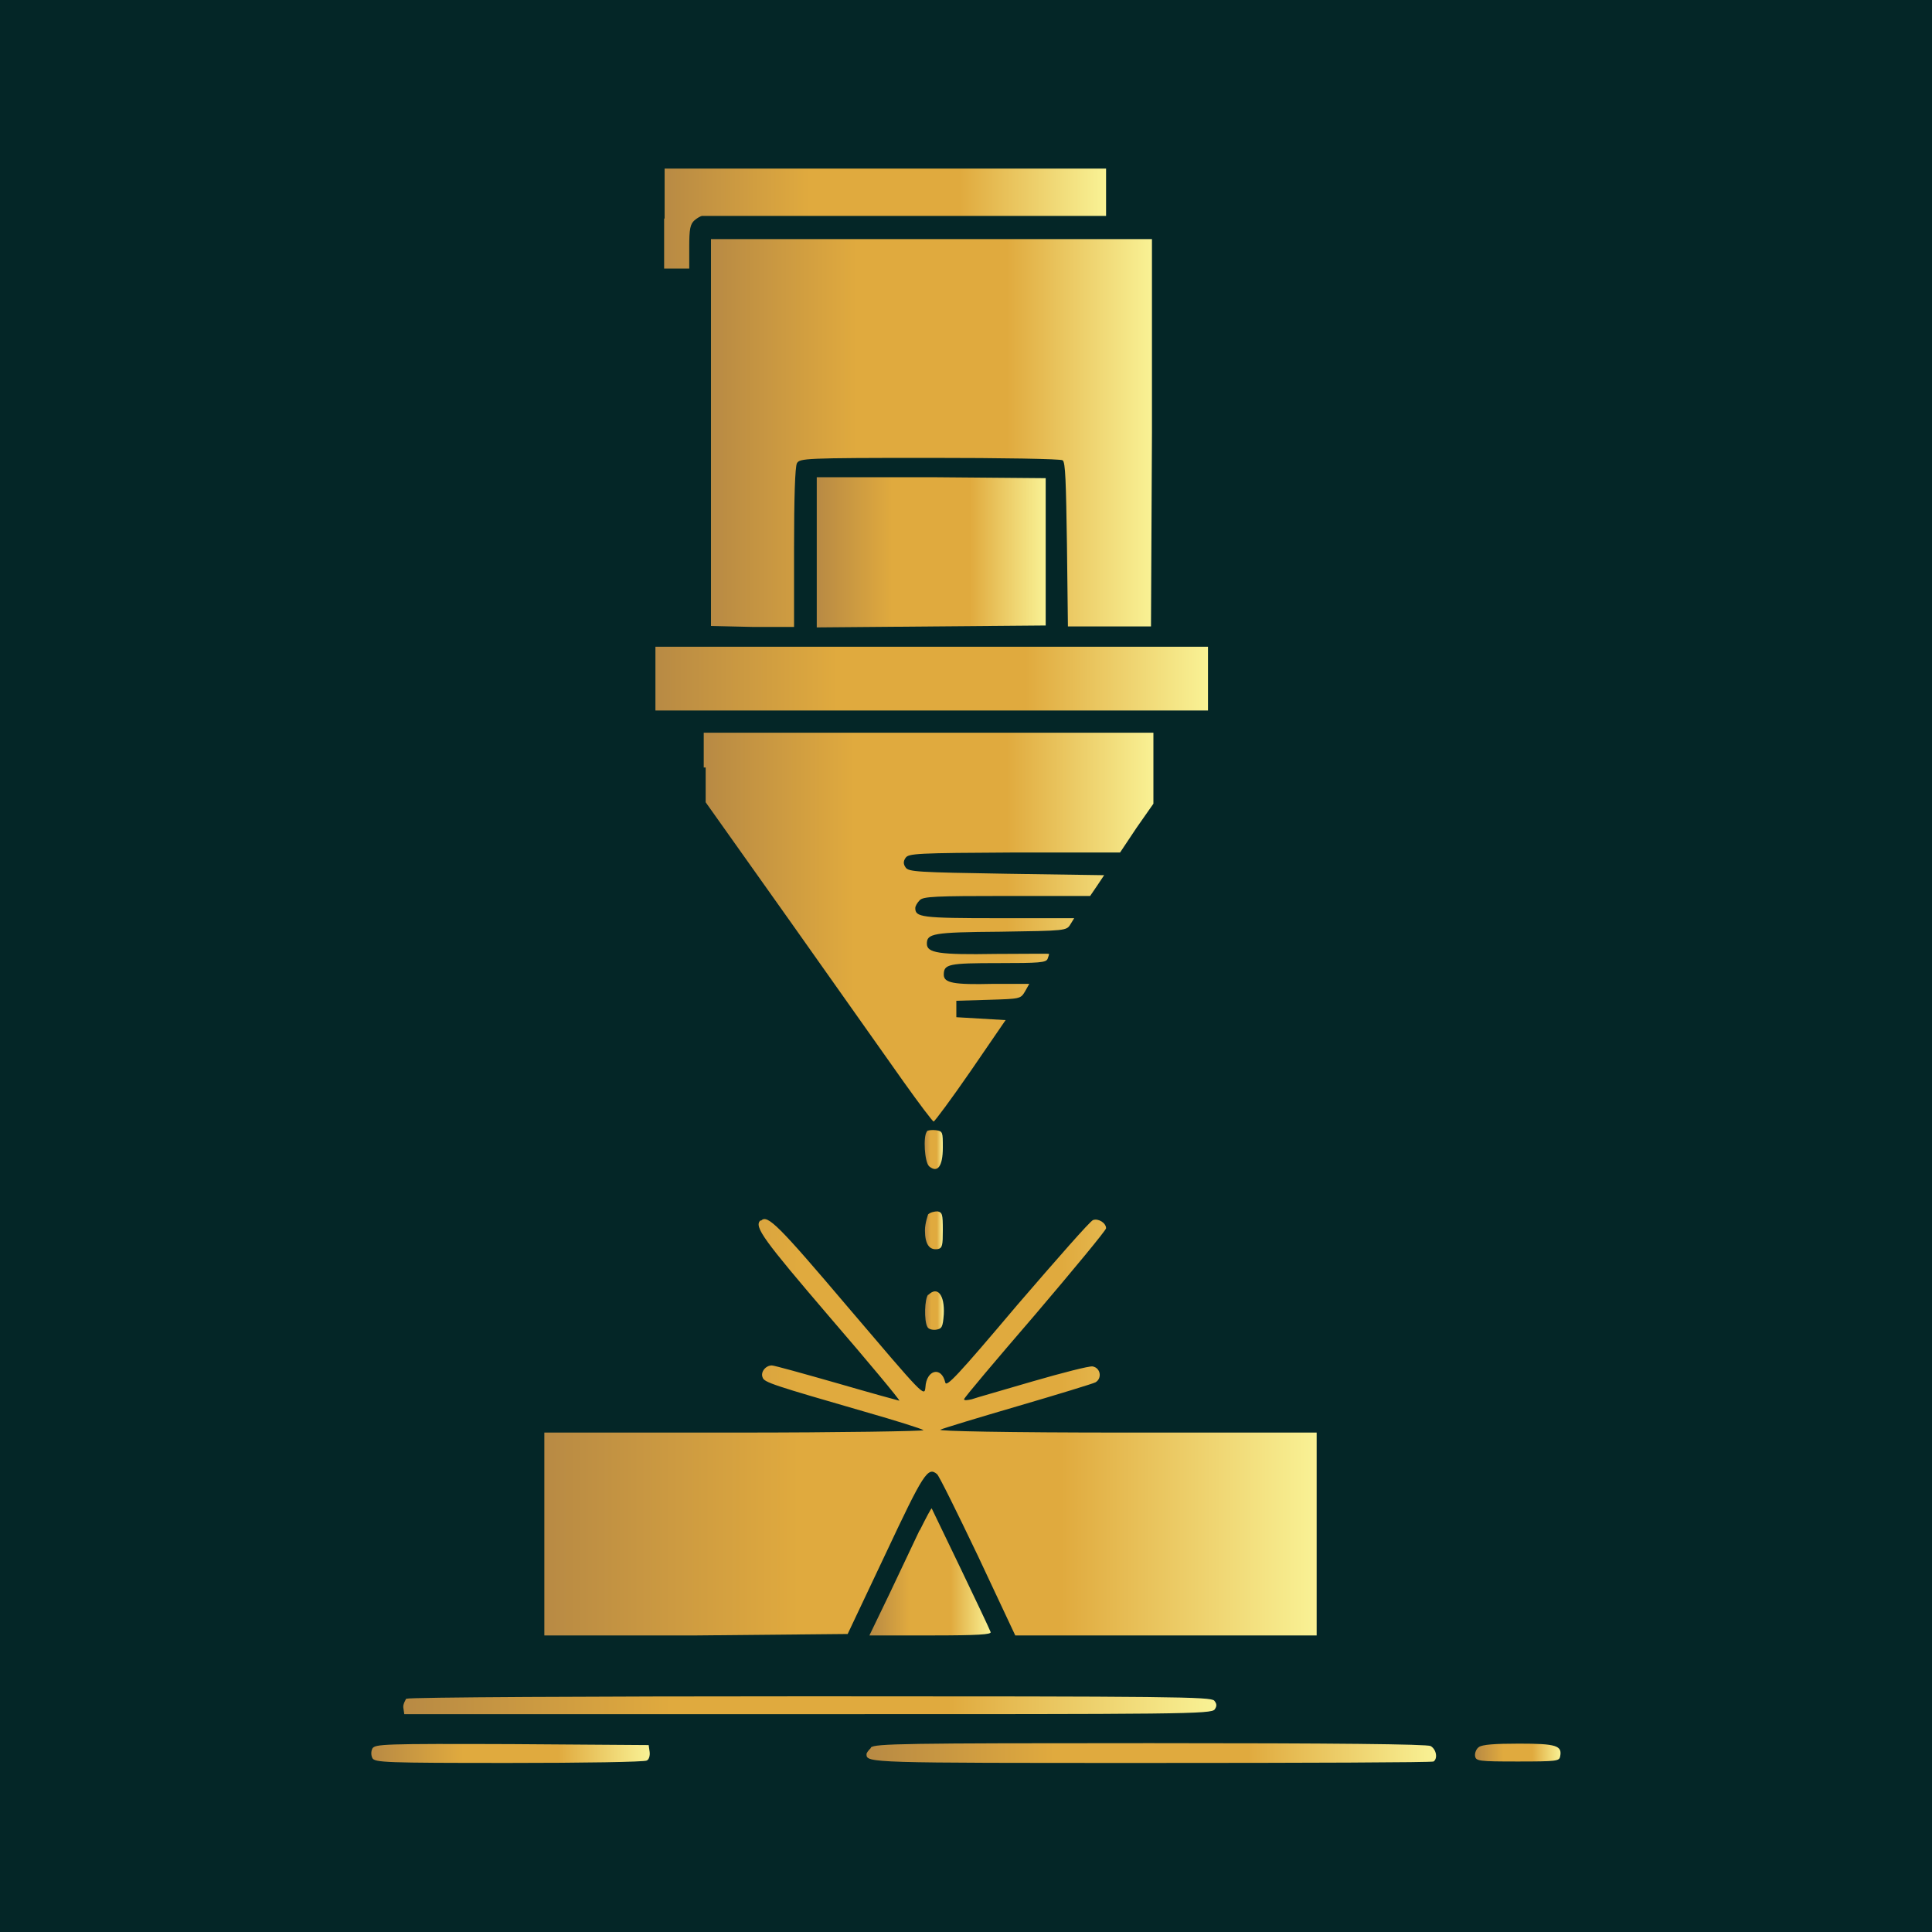 <?xml version="1.0" encoding="UTF-8"?>
<svg id="Layer_2" data-name="Layer 2" xmlns="http://www.w3.org/2000/svg" xmlns:xlink="http://www.w3.org/1999/xlink" viewBox="0 0 40 40">
  <defs>
    <style>
      .cls-1 {
        fill: url(#linear-gradient-4);
      }

      .cls-1, .cls-2, .cls-3, .cls-4, .cls-5, .cls-6, .cls-7, .cls-8, .cls-9, .cls-10, .cls-11, .cls-12, .cls-13, .cls-14 {
        fill-rule: evenodd;
      }

      .cls-2 {
        fill: url(#linear-gradient-12);
      }

      .cls-3 {
        fill: url(#linear-gradient-2);
      }

      .cls-4 {
        fill: url(#linear-gradient);
      }

      .cls-5 {
        fill: url(#linear-gradient-9);
      }

      .cls-6 {
        fill: url(#linear-gradient-6);
      }

      .cls-7 {
        fill: url(#linear-gradient-14);
      }

      .cls-8 {
        fill: url(#linear-gradient-5);
      }

      .cls-9 {
        fill: url(#linear-gradient-10);
      }

      .cls-10 {
        fill: url(#linear-gradient-11);
      }

      .cls-15 {
        fill: #042627;
      }

      .cls-11 {
        fill: url(#linear-gradient-13);
      }

      .cls-12 {
        fill: url(#linear-gradient-7);
      }

      .cls-13 {
        fill: url(#linear-gradient-8);
      }

      .cls-14 {
        fill: url(#linear-gradient-3);
      }
    </style>
    <linearGradient id="linear-gradient" x1="13.75" y1="4.53" x2="22.89" y2="4.53" gradientUnits="userSpaceOnUse">
      <stop offset="0" stop-color="#b88a44"/>
      <stop offset=".33" stop-color="#e0aa3e"/>
      <stop offset=".67" stop-color="#e0aa3e"/>
      <stop offset="1" stop-color="#f9f295"/>
    </linearGradient>
    <linearGradient id="linear-gradient-2" x1="14.72" y1="8.96" x2="23.86" y2="8.96" xlink:href="#linear-gradient"/>
    <linearGradient id="linear-gradient-3" x1="16.91" y1="11.44" x2="21.65" y2="11.44" xlink:href="#linear-gradient"/>
    <linearGradient id="linear-gradient-4" x1="13.57" y1="14.05" x2="25.01" y2="14.05" xlink:href="#linear-gradient"/>
    <linearGradient id="linear-gradient-5" x1="14.61" y1="19.2" x2="23.92" y2="19.2" xlink:href="#linear-gradient"/>
    <linearGradient id="linear-gradient-6" x1="19.14" y1="23.8" x2="19.52" y2="23.8" xlink:href="#linear-gradient"/>
    <linearGradient id="linear-gradient-7" x1="19.15" y1="25.46" x2="19.52" y2="25.46" xlink:href="#linear-gradient"/>
    <linearGradient id="linear-gradient-8" x1="11.27" y1="29.55" x2="27.26" y2="29.55" xlink:href="#linear-gradient"/>
    <linearGradient id="linear-gradient-9" x1="19.15" y1="27.12" x2="19.54" y2="27.12" xlink:href="#linear-gradient"/>
    <linearGradient id="linear-gradient-10" x1="18.01" y1="32.54" x2="20.51" y2="32.54" xlink:href="#linear-gradient"/>
    <linearGradient id="linear-gradient-11" x1="8.35" y1="35.31" x2="25.18" y2="35.31" xlink:href="#linear-gradient"/>
    <linearGradient id="linear-gradient-12" x1="7.69" y1="36.3" x2="13.45" y2="36.3" xlink:href="#linear-gradient"/>
    <linearGradient id="linear-gradient-13" x1="17.94" y1="36.3" x2="29.73" y2="36.3" xlink:href="#linear-gradient"/>
    <linearGradient id="linear-gradient-14" x1="30.54" y1="36.28" x2="32.31" y2="36.28" xlink:href="#linear-gradient"/>
  </defs>
  <g id="Layer_1-2" data-name="Layer 1">
    <rect id="BACKGROUND" class="cls-15" width="40" height="40"/>
    <g id="FABRICATION">
      <g>
        <path class="cls-4" d="m13.75,4.53v1.03h.52v-.45c0-.37.02-.47.11-.55.06-.05.13-.09.16-.09.03,0,1.92,0,4.21,0h4.15v-.98h-9.14v1.03Z"/>
        <path class="cls-3" d="m14.72,8.95v4.01l.86.02h.86s0-1.63,0-1.63c0-1.02.02-1.69.06-1.76.06-.1.15-.11,2.75-.11,1.48,0,2.72.02,2.75.05.06.03.07.47.09,1.74l.02,1.7h1.72l.02-4.01v-4.01s-4.56,0-4.56,0h-4.57v4.01Z"/>
        <path class="cls-14" d="m16.91,11.43v1.56l2.37-.02,2.37-.02v-3.05l-2.37-.02h-2.37s0,1.54,0,1.54Z"/>
        <path class="cls-1" d="m13.57,14.05v.66h11.44v-1.32h-11.44v.66Z"/>
        <path class="cls-8" d="m14.61,15.89v.72l1.76,2.48c.97,1.37,2.02,2.86,2.34,3.31.32.45.6.82.62.82s.37-.47.77-1.05l.72-1.05-.51-.03-.51-.03v-.34l.67-.02c.65-.02.66-.02.75-.17l.09-.16h-.75c-.82.02-1.02-.02-1.02-.19,0-.22.1-.24,1.13-.24.85,0,.99-.01,1.02-.09.02-.05.03-.09.03-.1s-.5,0-1.11,0c-1.17.02-1.42-.02-1.42-.21,0-.21.11-.24,1.52-.25,1.35-.02,1.37-.02,1.45-.15l.08-.13h-1.58c-1.59,0-1.71-.02-1.71-.21,0-.04.04-.11.09-.16.07-.08.32-.09,1.81-.09h1.72l.15-.22.14-.21-2.02-.03c-1.85-.03-2.03-.04-2.09-.13-.05-.07-.05-.13,0-.2.06-.09.24-.1,2.25-.11h2.19s.34-.51.34-.51l.35-.5v-1.47h-9.31v.72Z"/>
        <path class="cls-6" d="m19.19,23.43c-.08.09-.05.64.05.72.17.14.28,0,.28-.39,0-.32,0-.34-.14-.36-.08-.01-.17,0-.19.02Z"/>
        <path class="cls-12" d="m19.22,25.13s-.07.19-.07.34c0,.29.09.42.27.39.09-.02.1-.08.1-.39,0-.33-.01-.37-.11-.39-.06,0-.15.02-.19.06Z"/>
        <path class="cls-13" d="m15.74,25.27c-.13.13.07.4,1.43,1.99.81.94,1.46,1.72,1.45,1.74-.01,0-.59-.16-1.28-.36-.7-.2-1.31-.37-1.36-.37-.13,0-.24.14-.19.25.03.1.22.16,2.12.71.63.18,1.17.35,1.21.38.03.02-1.72.05-3.9.05h-3.95v4.2h3.14s3.14-.03,3.14-.03l.79-1.67c.78-1.66.87-1.8,1.06-1.64.04.03.42.8.85,1.7l.77,1.64h6.24v-4.2h-3.95c-2.49,0-3.92-.03-3.84-.06.06-.03.79-.25,1.61-.49.82-.24,1.54-.46,1.6-.49.14-.08.11-.3-.06-.33-.07-.01-.62.13-1.24.31-.61.18-1.18.34-1.26.37-.09.02-.16.03-.16,0s.66-.81,1.47-1.75c.8-.94,1.47-1.75,1.47-1.79,0-.11-.16-.21-.27-.17-.06.02-.76.82-1.57,1.76-1.25,1.48-1.47,1.71-1.49,1.6-.08-.34-.39-.26-.41.1-.02.21-.04.18-1.59-1.64-1.45-1.71-1.68-1.94-1.81-1.81Z"/>
        <path class="cls-5" d="m19.22,26.8c-.08.08-.09.55-.02.67.02.05.11.07.18.06.12-.02.14-.05.16-.32.02-.4-.13-.59-.32-.4Z"/>
        <path class="cls-9" d="m19.04,31.68c-.12.26-.41.86-.63,1.33l-.41.85h1.27c.99,0,1.26-.02,1.24-.07-.07-.18-1.21-2.54-1.22-2.56-.01-.01-.12.2-.25.46Z"/>
        <path class="cls-10" d="m8.41,35.17s-.07.11-.06.18l.02.14h8.36c7.74,0,8.36,0,8.42-.1.05-.07.04-.12-.01-.18-.07-.08-.87-.09-8.36-.09-4.55,0-8.32.02-8.36.05Z"/>
        <path class="cls-2" d="m7.71,36.2c-.03.06-.03.14,0,.2.05.09.26.1,2.83.1,1.52,0,2.81-.02,2.85-.05.05-.02.07-.11.06-.18l-.02-.14-2.83-.02c-2.67-.01-2.83,0-2.89.09Z"/>
        <path class="cls-11" d="m18.03,36.19c-.05.05-.09.1-.09.13,0,.18.05.18,5.89.18,3.19,0,5.82-.01,5.85-.03.09-.06.06-.25-.06-.32-.07-.04-1.99-.06-5.81-.06-5.09,0-5.7.01-5.78.09Z"/>
        <path class="cls-7" d="m30.62,36.17c-.06.04-.09.13-.08.19.02.1.07.11.88.11s.86-.01.88-.1c.05-.23-.08-.27-.85-.27-.51,0-.76.02-.83.07Z"/>
      </g>
    </g>
  </g>
</svg>